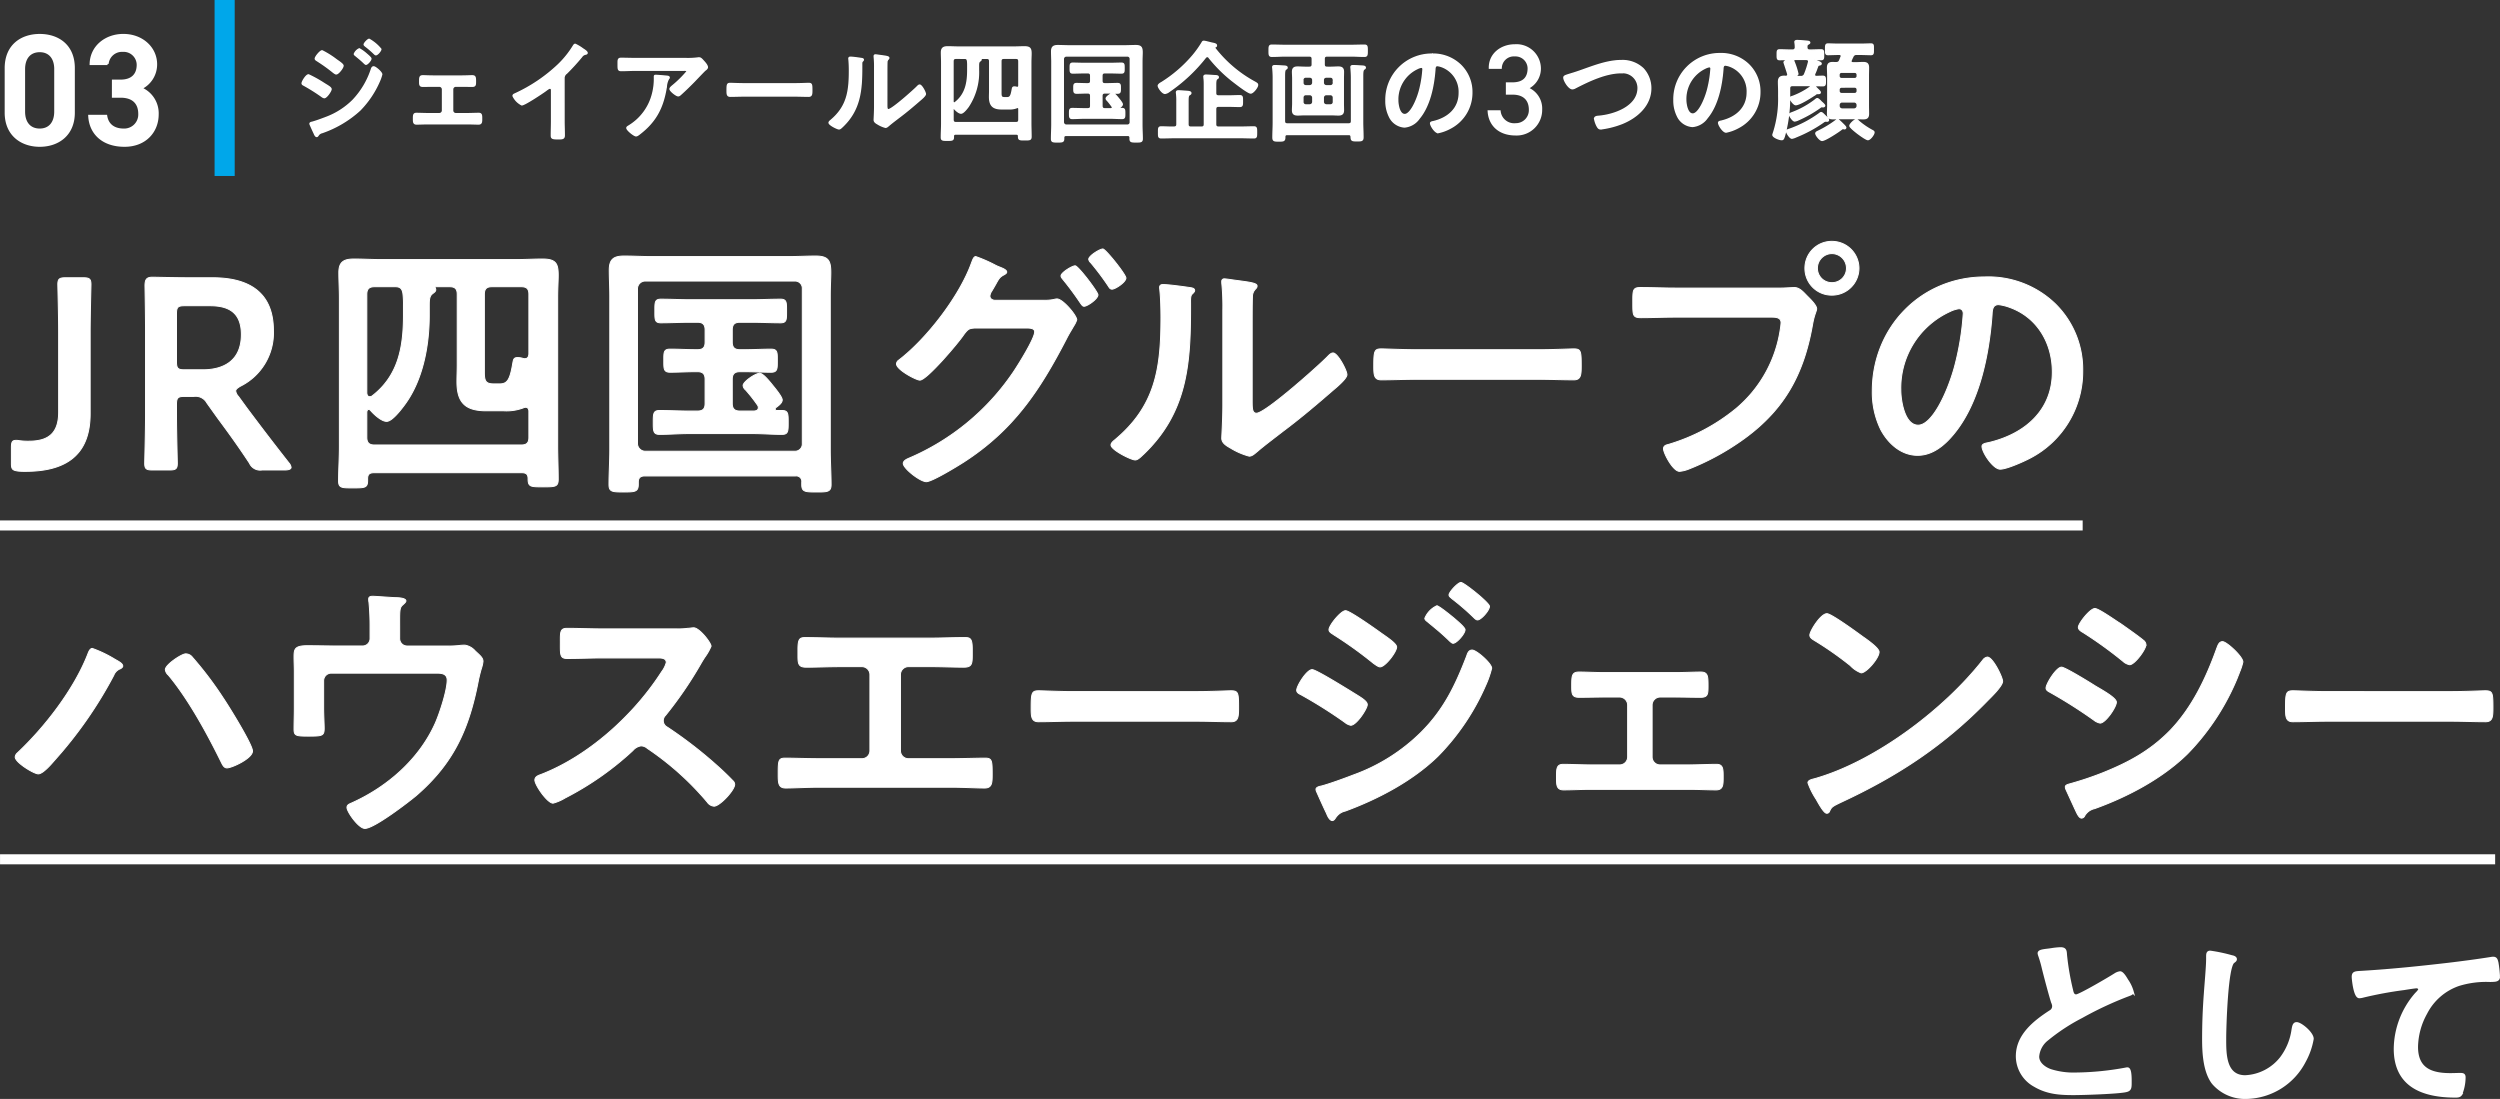 <svg xmlns="http://www.w3.org/2000/svg" width="497.23" height="218.57" viewBox="0 0 497.23 218.57">
  <rect x="0" y="0" width="497.23" height="218.57" fill="#333333" stroke="none"/>
  <g id="グループ_2302" data-name="グループ 2302" transform="translate(-3923.32 -6864.5)">
    <path id="パス_5678" data-name="パス 5678" d="M9243.395,509H9657.62" transform="translate(-5320.074 6460.01)" fill="none" stroke="#fff" stroke-width="2"/>
    <path id="パス_5694" data-name="パス 5694" d="M9243.4,509h496.258" transform="translate(-5320.074 6526.408)" fill="none" stroke="#fff" stroke-width="2"/>
    <path id="パス_5732" data-name="パス 5732" d="M17.928-27.864c0-3.132.162-9.072.162-9.45,0-1.134-.324-1.35-1.566-1.35H13.068c-1.242,0-1.566.216-1.566,1.35,0,.378.162,6.318.162,9.45v15.93c0,4.158-2,5.778-5.886,5.778a12.4,12.4,0,0,1-1.944-.108,3.1,3.1,0,0,0-.648-.054c-.756,0-.918.324-.918,1.458v3.132c0,1.134.216,1.35,1.35,1.512a13.159,13.159,0,0,0,1.458.054c8.964,0,12.852-4.05,12.852-11.448ZM35.1-13.446c0-1.35.27-1.62,1.62-1.62h1.836a2.545,2.545,0,0,1,2.592,1.3l2.16,3.024c2,2.7,4.05,5.508,6.318,8.964A2.321,2.321,0,0,0,52.11-.432h4.482c.81,0,1.3-.162,1.3-.54a1.8,1.8,0,0,0-.432-.864c-3.564-4.536-5.724-7.4-8.316-10.854l-1.728-2.376a1.961,1.961,0,0,1-.54-1.08c0-.324.324-.594.972-.972a11.834,11.834,0,0,0,6.534-11.016c0-7.83-5.13-10.53-12.1-10.53H37.53c-2.538,0-6.8-.108-7.182-.108-1.188,0-1.512.432-1.512,1.728.054,3.024.108,6.426.108,9.072v16.74c0,3.132-.162,9.072-.162,9.45,0,1.134.324,1.35,1.566,1.35H33.7c1.242,0,1.566-.216,1.566-1.35,0-.378-.162-6.318-.162-9.45Zm0-18.036c0-1.35.27-1.62,1.62-1.62h5.022c3.348,0,6.264,1.026,6.264,5.724,0,5.292-3.618,7.02-7.668,7.02H36.72c-1.35,0-1.62-.27-1.62-1.62Zm43.524-5.4c.972,0,1.35.378,1.512,1.35a16.715,16.715,0,0,1,.108,2.322v2c0,6.264-.972,11.988-6.21,16.038a.754.754,0,0,1-.486.162c-.432,0-.54-.324-.594-.7V-35.37c0-1.08.486-1.512,1.512-1.512Zm10.8,0c1.08,0,1.512.432,1.512,1.512v14.148c0,1.08-.054,2.16-.054,3.24,0,4.212,1.728,5.778,5.832,5.778h3.51a9.476,9.476,0,0,0,3.888-.594,1.017,1.017,0,0,1,.432-.108c.432,0,.594.324.648.7v5.292c0,1.08-.432,1.512-1.512,1.512H74.466c-1.026,0-1.512-.432-1.512-1.512v-5.076c.054-.216.108-.486.378-.486a.547.547,0,0,1,.378.216c.648.756,2.16,2.16,3.186,2.16,1.08,0,2.808-2.268,3.456-3.132,3.726-4.914,5.022-11.826,5.022-17.928v-2c0-1.134.054-1.89.648-2.322.324-.27.648-.432.648-.81a1,1,0,0,0-.108-.378c-.054-.108-.054-.162.108-.216ZM104-22.626a3.482,3.482,0,0,0-1.08-.162c-.81,0-.81.486-.972,1.35-.54,3.132-1.08,3.888-2.592,3.888H98.28c-1.62,0-1.944-.486-1.944-2.268V-35.37c0-1.08.432-1.512,1.512-1.512h5.832c1.08,0,1.512.432,1.512,1.512v11.88c-.054.54-.216.918-.81.918A.8.8,0,0,1,104-22.626ZM105.03,1.3c0,1.62.486,1.62,2.97,1.62,2.43,0,3.024,0,3.024-1.512,0-2.214-.108-4.482-.108-6.7V-34.668c0-1.89.108-3.348.108-4.482,0-2.322-.432-3.24-3.132-3.24-1.728,0-3.4.108-5.13.108H75.6c-1.728,0-3.456-.108-5.184-.108-2,0-3.024.54-3.024,2.7,0,1.674.108,3.348.108,5.022V-5.022c0,2.268-.162,4.536-.162,6.8,0,1.4.756,1.35,2.916,1.35,2.268,0,2.862,0,2.862-1.458V1.3c0-.864.378-1.188,1.242-1.188h29.43C104.652.108,105.03.432,105.03,1.3ZM159.57-5.67a1.431,1.431,0,0,1-1.458,1.512H128.3a1.545,1.545,0,0,1-1.512-1.512V-36.5a1.545,1.545,0,0,1,1.512-1.512h29.808A1.431,1.431,0,0,1,159.57-36.5ZM158.22.756A1.091,1.091,0,0,1,159.462,2v.486c0,1.4.648,1.458,2.862,1.458s2.97,0,2.97-1.458c0-2.322-.162-4.59-.162-6.912V-35.046c0-1.944.108-3.456.108-4.644,0-2.322-.432-3.294-3.024-3.294-1.728,0-3.51.108-5.292.108H129.438c-1.728,0-3.51-.108-5.292-.108-2.106,0-2.97.648-2.97,2.808,0,1.728.108,3.4.108,5.13V-4.428c0,2.268-.162,4.59-.162,6.858,0,1.458.594,1.512,2.916,1.512s2.916-.054,2.916-1.566V1.944c0-.81.432-1.188,1.242-1.188ZM145.638-18.468c0-1.08.486-1.512,1.512-1.512h1.08c1.728,0,3.4.108,5.13.108,1.3,0,1.242-.756,1.242-2.322s.054-2.268-1.242-2.268c-1.728,0-3.4.108-5.13.108h-1.08c-1.026,0-1.512-.432-1.512-1.512V-28.3c0-1.08.486-1.512,1.512-1.512h2.322c1.944,0,3.888.108,5.778.108,1.242,0,1.188-.7,1.188-2.322,0-1.674.054-2.376-1.188-2.376-1.944,0-3.834.108-5.778.108H137.214c-1.89,0-3.834-.108-5.778-.108-1.242,0-1.188.7-1.188,2.376,0,1.62-.054,2.322,1.188,2.322,1.944,0,3.834-.108,5.778-.108h1.512c1.026,0,1.512.432,1.512,1.512v2.43c0,1.08-.432,1.512-1.512,1.512H138.4c-1.728,0-3.4-.108-5.13-.108-1.3,0-1.242.7-1.242,2.268s-.054,2.322,1.242,2.322c1.728,0,3.4-.108,5.13-.108h.324c1.026,0,1.512.432,1.512,1.512v4.806c0,1.08-.432,1.512-1.512,1.512H137c-1.944,0-3.888-.108-5.832-.108-1.242,0-1.242.7-1.242,2.376,0,1.62,0,2.376,1.242,2.376,1.944,0,3.888-.162,5.832-.162h12.69c1.944,0,3.888.162,5.832.162,1.242,0,1.242-.648,1.242-2.376s0-2.376-1.242-2.376h-1.026a.3.3,0,0,1-.324-.27.385.385,0,0,1,.162-.324c.432-.324,1.242-.864,1.242-1.512s-1.512-2.43-1.944-2.97c-.486-.594-1.836-2.322-2.538-2.322-.864,0-3.294,1.674-3.294,2.43a1.273,1.273,0,0,0,.486.864,30.693,30.693,0,0,1,2.376,3.024.871.871,0,0,1,.162.486c0,.54-.378.648-.81.7H147.15c-1.026,0-1.512-.432-1.512-1.512Zm68.2-22.572c-.594,0-2.808,1.35-2.808,2,0,.27.216.486.378.7,1.242,1.512,2.43,3.132,3.51,4.752.216.27.378.594.7.594.648,0,2.754-1.458,2.754-2.268C218.376-35.856,214.434-41.04,213.84-41.04Zm5.508-3.348c-.594,0-2.808,1.35-2.808,2.052a1.152,1.152,0,0,0,.378.648,51.9,51.9,0,0,1,3.564,4.752c.162.27.324.54.7.54.648,0,2.754-1.4,2.754-2.214C223.938-39.312,219.888-44.388,219.348-44.388ZM197.8-34.182c-.486-.054-.918-.324-.918-.864a2.158,2.158,0,0,1,.378-.972c.324-.54.54-.918.756-1.3.54-.972.756-1.4,1.4-1.782.27-.162.81-.378.81-.7,0-.486-.972-.81-1.62-1.08a6.38,6.38,0,0,1-.7-.324,28.407,28.407,0,0,0-3.834-1.674c-.432,0-.648.756-.864,1.3-2.376,6.588-8.856,15.012-14.418,19.278a1,1,0,0,0-.486.756c0,1.188,3.942,3.24,4.644,3.24,1.4,0,7.668-7.452,8.64-8.91.972-1.35,1.188-1.35,2.268-1.458h10.26c.756,0,1.674.054,1.674.756,0,1.35-3.294,6.588-4.158,7.884a47.631,47.631,0,0,1-20.9,17.28c-.378.162-1.08.486-1.08,1.026,0,.972,3.348,3.618,4.59,3.618,1.134,0,6.156-3.078,7.344-3.834,9.99-6.426,15.174-14.256,20.52-24.57.54-1.08,1.08-1.89,1.4-2.484a5.257,5.257,0,0,0,.648-1.3c0-.864-2.754-4.158-3.942-4.158a2.3,2.3,0,0,0-.594.108,9.474,9.474,0,0,1-2.16.162Zm51.246,4.59c0-1.35,0-4.05.054-5.292a2.115,2.115,0,0,1,.486-1.4c.216-.27.432-.378.432-.756,0-.594-1.566-.756-4.374-1.134-.432-.054-1.782-.27-2.106-.27a.484.484,0,0,0-.54.54v.27a46.966,46.966,0,0,1,.216,5.508v18.9c0,2.592-.216,6.1-.216,6.48,0,.972.972,1.512,1.728,1.944a13.949,13.949,0,0,0,3.726,1.62c.648,0,1.188-.594,1.674-.972,1.3-1.134,3.618-2.862,5.076-4,3.4-2.538,6.642-5.292,9.882-8.1.7-.594,2.808-2.322,2.808-3.132,0-.864-1.836-4.32-2.754-4.32-.432,0-.81.432-1.08.7-1.728,1.782-12.366,11.286-14.148,11.286-.81,0-.864-.81-.864-2.484Zm-17.712-7.722c-.378,0-.7.108-.7.594,0,.162.054.432.054.594.162,1.566.216,3.726.216,5.346,0,10.044-1.026,17.6-9.234,24.408-.27.216-.7.594-.7.972,0,.972,4,2.97,4.806,2.97.594,0,1.242-.756,1.674-1.134,8.586-8.208,9.342-17.712,9.342-28.89v-1.188c0-.486-.054-1.4.27-1.728.216-.216.54-.486.54-.756,0-.54-.7-.54-1.35-.648C235.116-36.936,232.362-37.314,231.336-37.314Zm50.112,12.96c-2.268,0-5.994-.162-6.7-.162-1.4,0-1.512.432-1.512,3.456,0,1.674.054,2.7,1.458,2.7,2.268,0,4.536-.108,6.75-.108h24.84c2.214,0,4.482.108,6.75.108,1.4,0,1.458-1.026,1.458-2.754,0-2.97-.054-3.4-1.512-3.4-.7,0-4.212.162-6.7.162Zm51.786-12.258c-2.322,0-4.644-.108-6.966-.108-1.566,0-1.512.594-1.512,3.078,0,2.43,0,2.916,1.62,2.916,2.268,0,4.482-.108,6.75-.108H352.35c.972,0,1.89.108,1.89,1.134a13.051,13.051,0,0,1-.162,1.35,25.4,25.4,0,0,1-8.8,15.714A38.468,38.468,0,0,1,331.83-5.508c-.486.108-.972.27-.972.864,0,.864,1.89,4.482,3.186,4.482a6.618,6.618,0,0,0,1.782-.432,50.437,50.437,0,0,0,10.368-5.562c8.532-5.94,12.528-13.068,14.31-23.22.378-2.106.81-2.646.81-3.132,0-.7-1.35-2-1.836-2.484-.7-.7-1.512-1.728-2.592-1.728-.486,0-1.782.108-2.7.108Zm31.1-6.858a2.9,2.9,0,0,1,2.916,2.916,2.859,2.859,0,0,1-2.916,2.862,2.846,2.846,0,0,1-2.862-2.862A2.893,2.893,0,0,1,364.338-43.47Zm0-2.43a5.324,5.324,0,0,0-5.346,5.346,5.324,5.324,0,0,0,5.346,5.346,5.37,5.37,0,0,0,5.4-5.346A5.37,5.37,0,0,0,364.338-45.9ZM389.61-32.508c.594,0,.864.432.864.972a54.918,54.918,0,0,1-1.728,10.53C387.234-15.5,384.21-9.342,381.51-9.342c-2.754,0-3.456-5.022-3.456-7.02a16.708,16.708,0,0,1,9.72-15.552A6.075,6.075,0,0,1,389.61-32.508Zm5.184-6.318c-12.744,0-22.41,10.044-22.41,22.68a16.927,16.927,0,0,0,1.674,7.668c1.458,2.754,4.05,5.13,7.344,5.13,2.97,0,5.346-2,7.128-4.158,5.184-6.21,7.074-15.822,7.668-23.706.054-.918.054-2.106,1.3-2.106a9.431,9.431,0,0,1,2.052.486c5.616,1.944,8.64,7.128,8.64,12.906,0,7.722-5.562,12.366-12.636,14.04-.54.108-1.35.216-1.35.756,0,1.188,2.214,4.536,3.618,4.536,1.3,0,4.644-1.512,5.886-2.16A19.4,19.4,0,0,0,414.234-20.2,18.265,18.265,0,0,0,408.78-33.48,19.2,19.2,0,0,0,394.794-38.826ZM36.936,36.14c-.81,0-4.05,2.16-4.05,3.132a1.668,1.668,0,0,0,.594,1.08C37.368,45,41.04,51.692,43.74,57.146l.162.324c.324.648.594,1.35,1.242,1.35.972,0,5.076-1.89,5.076-3.348,0-1.3-4.752-8.964-5.778-10.476a71.63,71.63,0,0,0-6.156-8.154A1.689,1.689,0,0,0,36.936,36.14ZM18.36,35.06c-.486,0-.756.756-.918,1.188C14.688,43.268,8.91,50.72,3.456,55.85a1.209,1.209,0,0,0-.432.81c0,1.08,3.726,3.348,4.59,3.348.918,0,2.592-1.944,3.186-2.646A83.742,83.742,0,0,0,22.626,40.406a2.195,2.195,0,0,1,1.3-1.3c.216-.108.486-.324.486-.54,0-.54-.918-.972-1.566-1.35A24.127,24.127,0,0,0,18.36,35.06Zm48.708-.486c-2,0-4-.054-5.94-.054-2.538,0-2.646.7-2.646,2.268,0,.918.054,1.836.054,2.808v7.452c0,1.35-.054,2.7-.054,4.05,0,1.3.378,1.4,2.7,1.4,2.808,0,3.294,0,3.294-1.512,0-.918-.108-2.7-.108-4.1v-5.4a1.509,1.509,0,0,1,1.512-1.512H86.832c1.026,0,2.106.108,2.106,1.4,0,2.052-1.512,6.642-2.376,8.586-3.186,7.128-9.5,12.636-16.578,15.822-.486.216-.972.378-.972.918,0,.864,2.322,4.158,3.564,4.158,1.836,0,8.586-5.184,10.206-6.534C90.4,57.74,93.366,50.828,95.2,41.162c.162-.7.324-1.4.54-2.106a6.6,6.6,0,0,0,.324-1.4c0-.756-.594-1.188-1.566-2.106a3.422,3.422,0,0,0-2-1.134,7.238,7.238,0,0,0-1.08.054,19.142,19.142,0,0,1-2.592.108H81a1.476,1.476,0,0,1-1.512-1.512V30.74c0-3.132-.054-3.78.594-4.32.216-.216.648-.54.648-.81,0-.594-1.62-.648-2-.648-.54,0-4.05-.27-4.59-.27-.378,0-.81.054-.81.54a2.854,2.854,0,0,0,.054.648,49.512,49.512,0,0,1,.216,4.968v2.214a1.476,1.476,0,0,1-1.512,1.512Zm52.7-3.4c-2.376,0-4.7-.108-7.02-.108-1.35,0-1.3.81-1.3,2.7,0,2.484-.108,3.294,1.35,3.294,2.322,0,4.644-.108,6.966-.108H130.95c.81,0,1.566.108,1.566.918A5.333,5.333,0,0,1,131.6,39.7c-5.454,8.532-14.526,16.794-24.084,20.466-.486.162-1.134.432-1.134,1.08,0,.972,2.484,4.59,3.618,4.59a9.045,9.045,0,0,0,2.376-1.026,60.112,60.112,0,0,0,13.5-9.45,2.587,2.587,0,0,1,1.62-.918,1.9,1.9,0,0,1,1.242.486A57.432,57.432,0,0,1,140.67,65.624a1.805,1.805,0,0,0,1.35.81c1.134,0,4.1-3.186,4.1-4.32a1.031,1.031,0,0,0-.378-.756c-1.242-1.3-2.592-2.538-3.888-3.672a86.717,86.717,0,0,0-9.126-6.966,1.443,1.443,0,0,1-.81-1.3,1.475,1.475,0,0,1,.432-1.026,78.282,78.282,0,0,0,7.02-10.26c.216-.378.54-.918.864-1.4a10.452,10.452,0,0,0,1.188-2.106c0-.7-2.322-3.672-3.456-3.672-.324,0-.864.108-1.188.108a14.519,14.519,0,0,1-2.322.108Zm47.358,1.836c-2.322,0-4.7-.108-7.02-.108-1.08,0-1.4.324-1.4,2.376v1.3c0,1.62.162,2.214,1.674,2.214,2.214,0,4.428-.108,6.7-.108h4.32a1.591,1.591,0,0,1,1.62,1.62v15.12a1.58,1.58,0,0,1-1.62,1.566h-8.424c-2.268,0-5.184-.108-6.8-.108-1.35,0-1.4.486-1.4,3.078,0,1.836,0,2.862,1.512,2.862,1.62,0,4.374-.162,6.7-.162h26.136c2.322,0,5.076.162,6.7.162,1.512,0,1.512-1.08,1.512-2.808,0-2.646-.054-3.132-1.4-3.132-1.62,0-4.59.108-6.8.108h-8.424a1.58,1.58,0,0,1-1.62-1.566V40.3a1.591,1.591,0,0,1,1.62-1.62H185c2.268,0,4.482.108,6.7.108,1.512,0,1.674-.594,1.674-2.268v-1.3c0-2-.324-2.322-1.4-2.322-2.376,0-4.7.108-7.074.108ZM213.3,43.646c-2.268,0-5.994-.162-6.7-.162-1.4,0-1.512.432-1.512,3.456,0,1.674.054,2.7,1.458,2.7,2.268,0,4.536-.108,6.75-.108h24.84c2.214,0,4.482.108,6.75.108,1.4,0,1.458-1.026,1.458-2.754,0-2.97-.054-3.4-1.512-3.4-.7,0-4.212.162-6.7.162Zm74.9-19.224c0,.324.378.54.594.756a48.8,48.8,0,0,1,4.374,3.78c.162.162.432.432.7.432.7,0,2.376-1.89,2.376-2.7,0-.7-5.076-4.752-5.67-4.752S288.2,23.828,288.2,24.422Zm4.59,10.962c-.7,0-.918.7-1.08,1.188-2.268,5.886-4.536,10.638-9.072,15.174a36.943,36.943,0,0,1-13.446,8.478c-1.674.648-4.752,1.782-6.426,2.214-.324.054-1.026.216-1.026.648a1.271,1.271,0,0,0,.108.432c.648,1.458,1.3,2.916,2,4.374.162.432.594,1.4,1.134,1.4.378,0,.594-.486.81-.756a3.015,3.015,0,0,1,1.782-1.134c6.588-2.43,13.446-6.048,18.468-10.962a46.584,46.584,0,0,0,9.45-14.04,19.748,19.748,0,0,0,1.188-3.4C296.676,38.03,293.652,35.384,292.788,35.384Zm-9.4-6.318c0,.27.27.486.486.648,1.3,1.08,2.592,2.106,3.834,3.294.432.378.972,1.026,1.3,1.026.7,0,2.376-1.89,2.376-2.7,0-.432-1.4-1.62-2.16-2.268-.648-.54-3.024-2.484-3.456-2.484A4.654,4.654,0,0,0,283.392,29.066ZM257.9,43.376c0,.432.432.7.81.864a91.583,91.583,0,0,1,8.748,5.508,2.744,2.744,0,0,0,1.188.594c1.134,0,3.294-3.294,3.294-4.1s-1.62-1.62-3.4-2.754c-1.08-.648-6.8-4.212-7.56-4.212C259.9,39.272,257.9,42.512,257.9,43.376Zm9.72-15.822c-.918,0-3.294,2.916-3.294,3.78,0,.486.594.756.972,1.026a80.852,80.852,0,0,1,7.884,5.67c.324.216.918.7,1.3.7,1.026,0,3.294-2.97,3.294-3.942,0-.756-2.16-2.106-3.348-2.97C273.456,31.118,268.434,27.554,267.624,27.554Zm51.57,12.312c-2,0-3.672-.108-5.13-.108s-1.458.81-1.458,2.862c0,1.458.054,2.16,1.458,2.16,1.728,0,3.456-.054,5.13-.054h2.916a1.614,1.614,0,0,1,1.62,1.566V56.66a1.58,1.58,0,0,1-1.62,1.566h-5.778c-1.782,0-3.672-.108-5.454-.108-1.35,0-1.3,1.026-1.3,2.7,0,1.35,0,2.376,1.4,2.376,1.782,0,3.564-.108,5.346-.108h19.656c1.782,0,3.564.108,5.346.108,1.35,0,1.4-.972,1.4-2.376,0-1.674.054-2.7-1.3-2.7-1.836,0-3.672.108-5.454.108H330.21a1.58,1.58,0,0,1-1.62-1.566V46.292a1.614,1.614,0,0,1,1.62-1.566h2.916c1.674,0,3.4.054,5.13.054,1.4,0,1.458-.648,1.458-2.16,0-2,0-2.862-1.458-2.862-1.35,0-3.294.108-5.13.108Zm76.086-3.078a1.325,1.325,0,0,0-.918.594c-7.668,9.774-21.168,19.98-33.1,23.49-.7.216-1.674.324-1.674.918a15.134,15.134,0,0,0,1.62,3.24c.378.648,1.512,2.808,2.106,2.808a.542.542,0,0,0,.54-.324c.432-.918.486-.972,2.268-1.836,11.394-5.292,20.574-11.34,29.322-20.358.7-.7,2.862-2.808,2.862-3.726C398.3,40.784,396.36,36.788,395.28,36.788Zm-31.914-8.64c-1.242,0-3.4,3.456-3.4,4.266,0,.486.432.756.864,1.026a67.354,67.354,0,0,1,7.182,5.022,5.774,5.774,0,0,0,2.16,1.458c1.026,0,3.564-2.916,3.564-4.158,0-.81-2.592-2.592-3.294-3.078C369.414,31.928,364.23,28.148,363.366,28.148ZM410.778,62.6a1.29,1.29,0,0,0,.108.486l1.782,3.888c.324.648.756,1.836,1.35,1.836a.716.716,0,0,0,.54-.324,2.985,2.985,0,0,1,2.052-1.566c6.588-2.376,13.446-5.994,18.468-10.908a47.684,47.684,0,0,0,9.99-15.282c.054-.216.216-.486.324-.864a11.782,11.782,0,0,0,.7-2.106c0-1.08-3.24-4.05-4.05-4.05-.7,0-.918.756-1.134,1.3-2.106,5.886-4.86,11.718-9.234,16.308-3.942,4.05-8.208,6.372-13.446,8.478a64.2,64.2,0,0,1-6.426,2.16C411.48,62.06,410.778,62.168,410.778,62.6Zm-3.834-19.656c0,.486.54.7.918.918a95.78,95.78,0,0,1,8.586,5.454,2.935,2.935,0,0,0,1.242.594c1.08,0,3.24-3.186,3.24-4.158,0-.864-2.754-2.376-4.212-3.24-.918-.594-5.994-3.726-6.7-3.726C409,38.786,406.944,42.08,406.944,42.944Zm14.418-13.068c-1.458-.972-4.05-2.754-4.7-2.754-.972,0-3.294,2.97-3.294,3.726,0,.486.54.81.918,1.026a82.114,82.114,0,0,1,7.938,5.724,2.721,2.721,0,0,0,1.35.7c.972,0,3.24-3.024,3.24-4a1.263,1.263,0,0,0-.594-.918c-.972-.81-2.916-2.16-4.05-2.97C422.01,30.308,421.74,30.092,421.362,29.876Zm41.418,13.77c-2.268,0-5.994-.162-6.7-.162-1.4,0-1.512.432-1.512,3.456,0,1.674.054,2.7,1.458,2.7,2.268,0,4.536-.108,6.75-.108h24.84c2.214,0,4.482.108,6.75.108,1.4,0,1.458-1.026,1.458-2.754,0-2.97-.054-3.4-1.512-3.4-.7,0-4.212.162-6.7.162Z" transform="translate(3923.321 6958.408)" fill="#fff" stroke="#fff" stroke-width="0.2"/>
    <path id="パス_5733" data-name="パス 5733" d="M11.514-28.5a2,2,0,0,0,.114.456,24.151,24.151,0,0,1,.722,2.508c.38,1.558,1.444,5.586,1.9,6.954a1.3,1.3,0,0,1,.152.684,1.179,1.179,0,0,1-.646.988C10.6-14.858,7.182-12.16,7.182-8.018a6.689,6.689,0,0,0,3.5,5.852c2.508,1.482,4.978,1.634,7.79,1.634,1.824,0,9.006-.228,10.45-.608.76-.19.8-.608.8-1.6v-.456c0-.8-.038-2.356-.57-2.356a1.052,1.052,0,0,0-.342.038,57.35,57.35,0,0,1-9.918.988,15.185,15.185,0,0,1-5.054-.684c-1.178-.418-2.508-1.368-2.508-2.736a4.785,4.785,0,0,1,1.862-3.42,38.631,38.631,0,0,1,6.84-4.484,69.882,69.882,0,0,1,9.386-4.37c.3-.114.722-.228.722-.608a7.6,7.6,0,0,0-1.1-2.318c-.228-.38-.874-1.52-1.368-1.52a2.431,2.431,0,0,0-.988.38c-.988.646-7.068,4.218-7.752,4.218-.646,0-.76-.646-.874-1.14a51.965,51.965,0,0,1-1.178-6.8c-.076-.874,0-1.444-1.064-1.444a14.108,14.108,0,0,0-1.824.19C12.768-29.07,11.514-29.07,11.514-28.5ZM45.6-28.766c-.532,0-.57.38-.57.95v.418c0,1.558-.342,5.206-.456,6.954q-.342,4.5-.342,9.006c0,2.774.19,6.46,1.9,8.74A8.4,8.4,0,0,0,52.82.228,13.3,13.3,0,0,0,64.372-7.03a14.128,14.128,0,0,0,1.558-4.446c0-1.14-2.318-3.078-3.154-3.078-.57,0-.646.646-.76,1.254A12.082,12.082,0,0,1,59.7-7.676,9.625,9.625,0,0,1,52.554-3.99c-4.1,0-4.028-4.6-4.028-7.562,0-2.166.342-14.212,1.672-15.2.228-.19.456-.3.456-.57,0-.342-.494-.494-.76-.532A32.237,32.237,0,0,0,45.6-28.766Zm28.386,4.978c0,.38.342,3.99,1.254,3.99a2.933,2.933,0,0,0,.57-.076,76.124,76.124,0,0,1,8.4-1.558c.418-.076,2.128-.342,2.432-.342.228,0,.57.152.57.456,0,.228-.494.722-.684.912A16.877,16.877,0,0,0,82.346-9.5c0,7.41,5.548,9.462,12.008,9.462.418,0,.836,0,1.1-.38A9.1,9.1,0,0,0,96.14-3.8c0-.608-.3-.646-.874-.646-.38,0-1.216.038-1.9.038-3.838,0-6.688-1.064-6.688-5.472A14.227,14.227,0,0,1,88.5-16.568,11.5,11.5,0,0,1,95-22.23a18.582,18.582,0,0,1,6.308-.8c.874-.038,1.672.038,1.672-.8a22.928,22.928,0,0,0-.3-2.774c-.114-.456-.19-.95-.76-.95a1.85,1.85,0,0,0-.456.038c-2.85.456-5.776.836-8.626,1.178-5.548.646-11.1,1.216-16.644,1.558C74.518-24.662,73.986-24.776,73.986-23.788Z" transform="translate(4317.32 7082.592)" fill="#fff" stroke="#fff" stroke-width="0.5"/>
    <path id="パス_5735" data-name="パス 5735" d="M0,0H4V35H0Z" transform="translate(3965.998 6864.5)" fill="#00a7ea"/>
    <g id="グループ_2295" data-name="グループ 2295" transform="translate(3806.998 6566.103)">
      <path id="パス_5736" data-name="パス 5736" d="M3.146-11.726c-.924.286-1.188.374-1.188.66,0,.616.99,2.2,1.672,2.2A1.248,1.248,0,0,0,4.2-9.042c2.684-1.386,6.094-3.014,9.152-3.014A3.066,3.066,0,0,1,16.72-9c0,3.762-4.818,5.412-7.9,5.654-.286.022-.748.066-.748.462A4.694,4.694,0,0,0,8.58-1.408c.176.308.33.528.7.528a17.587,17.587,0,0,0,4.29-1.1c2.948-1.21,5.632-3.586,5.632-6.974a5.689,5.689,0,0,0-1.5-3.872,5.914,5.914,0,0,0-4.334-1.606c-2.772,0-5.544,1.122-8.118,2.024C4.334-12.078,3.652-11.88,3.146-11.726Zm27.72-1.518c.242,0,.352.176.352.4a22.374,22.374,0,0,1-.7,4.29c-.616,2.244-1.848,4.752-2.948,4.752-1.122,0-1.408-2.046-1.408-2.86A6.807,6.807,0,0,1,30.118-13,2.475,2.475,0,0,1,30.866-13.244Zm2.112-2.574a9.064,9.064,0,0,0-9.13,9.24,6.9,6.9,0,0,0,.682,3.124,3.546,3.546,0,0,0,2.992,2.09,3.941,3.941,0,0,0,2.9-1.694c2.112-2.53,2.882-6.446,3.124-9.658.022-.374.022-.858.528-.858a3.842,3.842,0,0,1,.836.2,5.337,5.337,0,0,1,3.52,5.258c0,3.146-2.266,5.038-5.148,5.72-.22.044-.55.088-.55.308,0,.484.9,1.848,1.474,1.848a8.56,8.56,0,0,0,2.4-.88A7.9,7.9,0,0,0,40.9-8.228a7.441,7.441,0,0,0-2.222-5.412A7.824,7.824,0,0,0,32.978-15.818Zm25.014,14.7c0-.176-.506-.638-.638-.77-.308-.308-.792-.792-.99-.792a.692.692,0,0,0-.33.176A20.7,20.7,0,0,1,52.6-.418c-.308.154-.528.242-.528.462,0,.33.792,1.364,1.232,1.364.594,0,3.3-1.76,3.85-2.222a.491.491,0,0,1,.286-.132.484.484,0,0,1,.176.022c.044,0,.088.022.132.022A.241.241,0,0,0,57.992-1.122Zm-4.2-4.356c0-.2-.506-.616-.66-.748-.22-.242-.594-.638-.792-.638-.154,0-.286.154-.4.242a17.706,17.706,0,0,1-4.6,2.552c-.176.066-.484.154-.484.4s.638,1.21.99,1.21a2.289,2.289,0,0,0,.66-.2,24.164,24.164,0,0,0,4.356-2.464A.605.605,0,0,1,53.2-5.3h.088c.044,0,.154.022.2.022C53.68-5.28,53.79-5.39,53.79-5.478Zm.77,2.816c0-.2-.484-.638-.748-.88-.132-.132-.506-.55-.7-.55a.526.526,0,0,0-.286.154,23.29,23.29,0,0,1-5.9,3.124c-.4.132-.682.2-.682.418,0,.286.66,1.364,1.056,1.364A2.93,2.93,0,0,0,48.114.7,27.05,27.05,0,0,0,53.5-2.2a.85.85,0,0,1,.594-.242.132.132,0,0,1,.088.022h.132A.231.231,0,0,0,54.56-2.662ZM63.6-.176c0-.2-.22-.286-.374-.374a14.447,14.447,0,0,1-2.706-1.87c-.11-.11-.242-.264-.4-.264-.352,0-1.276.858-1.276,1.21,0,.44,3.08,2.728,3.564,2.728C62.832,1.254,63.6.242,63.6-.176Zm-15.818-11.2c.22-.044.682-.176.682-.44a14.508,14.508,0,0,0-.792-2.464.518.518,0,0,1-.044-.176c0-.176.132-.242.286-.242h2.266c.132.022.462.044.462.4a.484.484,0,0,1-.022.176,17.317,17.317,0,0,1-.77,2.354.762.762,0,0,1-.858.506H47.828c-.044,0-.066,0-.066-.044A.081.081,0,0,1,47.784-11.374Zm2.464-5.742c0-.264,0-.462.264-.616.154-.088.308-.154.308-.286,0-.242-.4-.242-.572-.264-.4-.044-1.518-.132-1.892-.132-.176,0-.44.022-.44.264,0,.044.022.11.022.176a5.634,5.634,0,0,1,.066.858.541.541,0,0,1-.616.594h-.4c-.7,0-1.43-.044-2.134-.044-.462,0-.462.22-.462.968,0,.7,0,.946.462.946.528,0,1.122-.022,1.672-.044a.07.07,0,0,1,.066.066q0,.033-.066.066c-.2.044-.77.22-.77.484,0,.022.66,2,.726,2.266a.374.374,0,0,1,.022.154c0,.242-.176.352-.4.374-.11,0-.2-.022-.308-.022-.792,0-1.144.264-1.144,1.1,0,.616.044,1.232.044,1.848v.99A21.906,21.906,0,0,1,43.6.088a.992.992,0,0,0-.066.242c0,.418,1.232.924,1.738.924.286,0,.374-.176.638-1.144a28.917,28.917,0,0,0,.9-7.26V-8.888c0-.44.176-.616.616-.616H50.8c.11.022.22.044.22.176a.2.2,0,0,1-.066.154A14.924,14.924,0,0,1,47.5-7.326c-.286.088-.528.154-.528.374,0,.264.7,1.254,1.078,1.254.77,0,3.234-1.562,3.938-2.068a.632.632,0,0,1,.4-.154h.22c.132,0,.308-.022.308-.2s-.22-.352-.55-.682l-.33-.33a.293.293,0,0,1-.066-.176c0-.132.11-.176.22-.176.418,0,.836.022,1.232.022.484,0,.506-.2.506-.924s-.022-.924-.506-.924c-.33,0-.9.022-1.276.044-.22-.022-.374-.11-.374-.33a.546.546,0,0,1,.022-.2c.33-.7.352-.88.616-1.54a.347.347,0,0,1,.264-.242c.176-.044.418-.066.418-.264s-.286-.308-.814-.506c-.11-.044-.242-.11-.374-.154-.044-.022-.066-.044-.066-.088,0-.066.066-.088.132-.11.374.022.748.044,1.144.044.462,0,.462-.242.462-.946,0-.726,0-.968-.462-.968-.726,0-1.43.044-2.134.044h-.132C50.424-16.522,50.248-16.7,50.248-17.116ZM59.686-6.248a.615.615,0,0,1,.616.616v.22a.63.63,0,0,1-.616.616h-2.42a.63.63,0,0,1-.616-.616v-.22a.615.615,0,0,1,.616-.616ZM59.774-9.2a.508.508,0,0,1,.528.528V-8.4a.508.508,0,0,1-.528.528h-2.6A.508.508,0,0,1,56.65-8.4v-.264a.508.508,0,0,1,.528-.528Zm-2.6-1.65a.508.508,0,0,1-.528-.528v-.242a.508.508,0,0,1,.528-.528h2.6a.508.508,0,0,1,.528.528v.242a.508.508,0,0,1-.528.528ZM55.99-14.014c-.2,0-.4-.022-.572-.022-.726,0-1.012.264-1.012.99,0,.572.044,1.122.044,1.672v5.83c0,.55-.044,1.1-.044,1.65,0,.748.286.99,1.012.99.484,0,.99-.022,1.474-.022h3.124c.506,0,1.012.022,1.518.022.7,0,.968-.264.968-.968,0-.55-.022-1.122-.022-1.672v-5.83c0-.572.022-1.122.022-1.672,0-.77-.308-.99-1.034-.99-.484,0-.968.044-1.452.044h-.594c-.22-.022-.4-.088-.4-.33a.525.525,0,0,1,.044-.2c.11-.242.2-.462.33-.7a.757.757,0,0,1,.836-.484h.77c.7,0,1.452.044,2.024.044.462,0,.44-.264.44-1.034s.044-1.034-.44-1.034c-.682,0-1.342.044-2.024.044H56.5c-.682,0-1.342-.044-2.024-.044-.462,0-.462.264-.462,1.034,0,.748-.022,1.034.44,1.034.594,0,1.32-.044,2.046-.044h.22c.22,0,.418.088.418.352a.518.518,0,0,1-.044.176l-.264.66C56.672-14.1,56.43-14.014,55.99-14.014Z" transform="translate(425.424 324.897)" fill="#fff" stroke="#fff" stroke-width="0.3"/>
      <path id="パス_5737" data-name="パス 5737" d="M15.774-17.754c0,.132.154.22.242.308a19.88,19.88,0,0,1,1.782,1.54c.066.066.176.176.286.176.286,0,.968-.77.968-1.1a8.153,8.153,0,0,0-2.31-1.936C16.5-18.766,15.774-18,15.774-17.754Zm1.87,4.466c-.286,0-.374.286-.44.484a16.283,16.283,0,0,1-3.7,6.182A15.051,15.051,0,0,1,8.03-3.168c-.682.264-1.936.726-2.618.9-.132.022-.418.088-.418.264a.518.518,0,0,0,.044.176c.264.594.528,1.188.814,1.782.066.176.242.572.462.572.154,0,.242-.2.33-.308A1.228,1.228,0,0,1,7.37-.242a21.563,21.563,0,0,0,7.524-4.466,18.978,18.978,0,0,0,3.85-5.72,8.045,8.045,0,0,0,.484-1.386C19.228-12.21,18-13.288,17.644-13.288Zm-3.828-2.574c0,.11.11.2.2.264.528.44,1.056.858,1.562,1.342.176.154.4.418.528.418.286,0,.968-.77.968-1.1,0-.176-.572-.66-.88-.924a7.839,7.839,0,0,0-1.408-1.012A1.9,1.9,0,0,0,13.816-15.862ZM3.432-10.032c0,.176.176.286.33.352A37.312,37.312,0,0,1,7.326-7.436a1.118,1.118,0,0,0,.484.242c.462,0,1.342-1.342,1.342-1.672s-.66-.66-1.386-1.122A24.87,24.87,0,0,0,4.686-11.7C4.246-11.7,3.432-10.384,3.432-10.032Zm3.96-6.446c-.374,0-1.342,1.188-1.342,1.54,0,.2.242.308.4.418a32.94,32.94,0,0,1,3.212,2.31c.132.088.374.286.528.286.418,0,1.342-1.21,1.342-1.606,0-.308-.88-.858-1.364-1.21A17.217,17.217,0,0,0,7.392-16.478ZM29.5-11.462c-.814,0-1.5-.044-2.09-.044s-.594.33-.594,1.166c0,.594.022.88.594.88.7,0,1.408-.022,2.09-.022H30.69a.658.658,0,0,1,.66.638V-4.62a.644.644,0,0,1-.66.638H28.336c-.726,0-1.5-.044-2.222-.044-.55,0-.528.418-.528,1.1,0,.55,0,.968.572.968.726,0,1.452-.044,2.178-.044h8.008c.726,0,1.452.044,2.178.044.55,0,.572-.4.572-.968,0-.682.022-1.1-.528-1.1-.748,0-1.5.044-2.222.044H33.99a.644.644,0,0,1-.66-.638V-8.844a.658.658,0,0,1,.66-.638h1.188c.682,0,1.386.022,2.09.022.572,0,.594-.264.594-.88,0-.814,0-1.166-.594-1.166-.55,0-1.342.044-2.09.044Zm25.982.418a1.172,1.172,0,0,1,.506-.99A42.873,42.873,0,0,0,59-15.334a1.19,1.19,0,0,1,.858-.528c.11-.044.22-.088.22-.22,0-.264-.616-.638-.858-.792a8.122,8.122,0,0,0-1.5-.9c-.154,0-.286.22-.352.33a18.647,18.647,0,0,1-2.992,3.718A31.645,31.645,0,0,1,45.738-7.9c-.154.066-.352.154-.352.374A3.7,3.7,0,0,0,47.1-5.764c.572,0,4.07-2.332,4.73-2.816.176-.132.638-.506.858-.506.418,0,.352.484.352.616v5.984C53.042-1.54,53-.594,53,.352c0,.572.22.638,1.43.638.814,0,1.1-.066,1.1-.66,0-.946-.044-1.914-.044-2.882Zm18.238-.55c-.22,0-.22.11-.22.286A11.8,11.8,0,0,1,73.15-8.03a10.421,10.421,0,0,1-4.6,6.4c-.308.2-.528.286-.528.484,0,.4,1.43,1.54,1.8,1.54.242,0,.55-.264.726-.4,3.278-2.53,4.642-5.324,5.28-9.35a3.775,3.775,0,0,1,.44-1.584.335.335,0,0,0,.132-.22c0-.242-.308-.242-.462-.264C75.614-11.462,74.008-11.594,73.722-11.594Zm-3.85-3.344c-1.012,0-2.024-.044-3.036-.044-.506,0-.55.264-.55.836v.44c0,.88.022,1.122.594,1.122.99,0,1.98-.066,2.992-.066H79.31c.2,0,.682-.044.682.264A21.484,21.484,0,0,1,77.154-9.57c-.154.132-.55.44-.55.66,0,.374,1.232,1.342,1.606,1.342.22,0,.374-.176.528-.308.814-.726,1.958-1.848,2.728-2.64.264-.286,1.914-2,2.046-2.112.176-.132.484-.352.484-.594,0-.4-.55-.99-.814-1.276s-.484-.572-.814-.572a1.162,1.162,0,0,0-.286.022,15.787,15.787,0,0,1-2.288.11ZM91.3-9.922c-.924,0-2.442-.066-2.728-.066-.572,0-.616.176-.616,1.408,0,.682.022,1.1.594,1.1.924,0,1.848-.044,2.75-.044h10.12c.9,0,1.826.044,2.75.044.572,0,.594-.418.594-1.122,0-1.21-.022-1.386-.616-1.386-.286,0-1.716.066-2.728.066Zm28.38-2.134c0-.55,0-1.65.022-2.156a.862.862,0,0,1,.2-.572c.088-.11.176-.154.176-.308,0-.242-.638-.308-1.782-.462-.176-.022-.726-.11-.858-.11a.2.2,0,0,0-.22.22v.11a19.135,19.135,0,0,1,.088,2.244v7.7c0,1.056-.088,2.486-.088,2.64,0,.4.4.616.7.792a5.683,5.683,0,0,0,1.518.66c.264,0,.484-.242.682-.4.528-.462,1.474-1.166,2.068-1.628,1.386-1.034,2.706-2.156,4.026-3.3.286-.242,1.144-.946,1.144-1.276,0-.352-.748-1.76-1.122-1.76-.176,0-.33.176-.44.286-.7.726-5.038,4.6-5.764,4.6-.33,0-.352-.33-.352-1.012ZM112.464-15.2c-.154,0-.286.044-.286.242,0,.066.022.176.022.242.066.638.088,1.518.088,2.178,0,4.092-.418,7.172-3.762,9.944-.11.088-.286.242-.286.4,0,.4,1.628,1.21,1.958,1.21.242,0,.506-.308.682-.462,3.5-3.344,3.806-7.216,3.806-11.77v-.484c0-.2-.022-.572.11-.7.088-.088.22-.2.22-.308,0-.22-.286-.22-.55-.264C114-15.048,112.882-15.2,112.464-15.2Zm22.7.176c.4,0,.55.154.616.55a6.809,6.809,0,0,1,.044.946v.814c0,2.552-.4,4.884-2.53,6.534a.307.307,0,0,1-.2.066c-.176,0-.22-.132-.242-.286V-14.41c0-.44.2-.616.616-.616Zm4.4,0c.44,0,.616.176.616.616v5.764c0,.44-.022.88-.022,1.32,0,1.716.7,2.354,2.376,2.354h1.43a3.861,3.861,0,0,0,1.584-.242.414.414,0,0,1,.176-.044c.176,0,.242.132.264.286v2.156c0,.44-.176.616-.616.616h-11.9c-.418,0-.616-.176-.616-.616V-4.884c.022-.088.044-.2.154-.2a.223.223,0,0,1,.154.088c.264.308.88.88,1.3.88.44,0,1.144-.924,1.408-1.276a12.343,12.343,0,0,0,2.046-7.3v-.814c0-.462.022-.77.264-.946.132-.11.264-.176.264-.33a.408.408,0,0,0-.044-.154c-.022-.044-.022-.066.044-.088Zm5.94,5.808a1.419,1.419,0,0,0-.44-.066c-.33,0-.33.2-.4.55-.22,1.276-.44,1.584-1.056,1.584h-.44c-.66,0-.792-.2-.792-.924V-14.41c0-.44.176-.616.616-.616h2.376c.44,0,.616.176.616.616v4.84c-.022.22-.088.374-.33.374A.326.326,0,0,1,145.508-9.218Zm.418,9.746c0,.66.2.66,1.21.66.99,0,1.232,0,1.232-.616,0-.9-.044-1.826-.044-2.728V-14.124c0-.77.044-1.364.044-1.826,0-.946-.176-1.32-1.276-1.32-.7,0-1.386.044-2.09.044H133.936c-.7,0-1.408-.044-2.112-.044-.814,0-1.232.22-1.232,1.1,0,.682.044,1.364.044,2.046V-2.046c0,.924-.066,1.848-.066,2.772,0,.572.308.55,1.188.55.924,0,1.166,0,1.166-.594V.528c0-.352.154-.484.506-.484h11.99C145.772.044,145.926.176,145.926.528Zm22.22-2.838a.583.583,0,0,1-.594.616H155.408a.63.63,0,0,1-.616-.616V-14.872a.63.63,0,0,1,.616-.616h12.144a.583.583,0,0,1,.594.616ZM167.6.308a.444.444,0,0,1,.506.506v.2c0,.572.264.594,1.166.594s1.21,0,1.21-.594c0-.946-.066-1.87-.066-2.816V-14.278c0-.792.044-1.408.044-1.892,0-.946-.176-1.342-1.232-1.342-.7,0-1.43.044-2.156.044h-11.2c-.7,0-1.43-.044-2.156-.044-.858,0-1.21.264-1.21,1.144,0,.7.044,1.386.044,2.09V-1.8c0,.924-.066,1.87-.066,2.794,0,.594.242.616,1.188.616s1.188-.022,1.188-.638V.792c0-.33.176-.484.506-.484ZM162.47-7.524c0-.44.2-.616.616-.616h.44c.7,0,1.386.044,2.09.044.528,0,.506-.308.506-.946s.022-.924-.506-.924c-.7,0-1.386.044-2.09.044h-.44c-.418,0-.616-.176-.616-.616v-.99c0-.44.2-.616.616-.616h.946c.792,0,1.584.044,2.354.044.506,0,.484-.286.484-.946,0-.682.022-.968-.484-.968-.792,0-1.562.044-2.354.044h-4.994c-.77,0-1.562-.044-2.354-.044-.506,0-.484.286-.484.968,0,.66-.022.946.484.946.792,0,1.562-.044,2.354-.044h.616c.418,0,.616.176.616.616v.99c0,.44-.176.616-.616.616h-.132c-.7,0-1.386-.044-2.09-.044-.528,0-.506.286-.506.924s-.022.946.506.946c.7,0,1.386-.044,2.09-.044h.132c.418,0,.616.176.616.616v1.958c0,.44-.176.616-.616.616h-.7c-.792,0-1.584-.044-2.376-.044-.506,0-.506.286-.506.968,0,.66,0,.968.506.968.792,0,1.584-.066,2.376-.066h5.17c.792,0,1.584.066,2.376.066.506,0,.506-.264.506-.968s0-.968-.506-.968h-.418a.123.123,0,0,1-.132-.11.157.157,0,0,1,.066-.132c.176-.132.506-.352.506-.616s-.616-.99-.792-1.21c-.2-.242-.748-.946-1.034-.946-.352,0-1.342.682-1.342.99a.519.519,0,0,0,.2.352,12.5,12.5,0,0,1,.968,1.232.355.355,0,0,1,.066.2c0,.22-.154.264-.33.286h-1.166c-.418,0-.616-.176-.616-.616ZM183.084-15.2a.543.543,0,0,1,.352-.176.426.426,0,0,1,.374.22,28.419,28.419,0,0,0,5.214,5.06c.484.374,2.574,1.98,3.058,1.98.44,0,1.342-1.122,1.342-1.584,0-.22-.088-.308-.66-.616a25.361,25.361,0,0,1-7.854-6.71.114.114,0,0,1-.044-.088A.189.189,0,0,1,185-17.27c.132-.066.242-.11.242-.264,0-.242-.154-.33-.814-.462-.528-.11-1.408-.374-1.694-.374-.2,0-.264.176-.352.33a20.7,20.7,0,0,1-1.782,2.486,26.853,26.853,0,0,1-6.27,5.412c-.2.088-.616.374-.616.594,0,.352.792,1.5,1.32,1.5a1.719,1.719,0,0,0,.814-.374A32.564,32.564,0,0,0,183.084-15.2Zm4.51,9.7c.77,0,1.54.044,2.31.044.506,0,.506-.242.506-1.034,0-.836,0-1.056-.506-1.056-.77,0-1.54.044-2.31.044H185.7c-.418,0-.616-.176-.616-.594V-9.768c0-.484.022-1.012.264-1.166.176-.11.264-.154.264-.308,0-.242-.264-.264-.462-.286-.528-.022-1.54-.11-1.958-.11-.22,0-.4.044-.4.286,0,.066.022.154.022.22a10.748,10.748,0,0,1,.066,1.188v8.052c0,.418-.176.594-.594.594H180.2c-.44,0-.616-.176-.616-.594V-6.424c0-.836.022-1.166.286-1.342.132-.088.286-.132.286-.33,0-.264-.4-.286-.946-.33-.506-.022-.99-.088-1.5-.088-.22,0-.374.044-.374.286a.678.678,0,0,0,.022.22,12.031,12.031,0,0,1,.066,1.584v4.532c0,.418-.176.572-.616.594-.836.022-1.672-.044-2.53-.044-.528,0-.506.264-.506,1.078,0,.792-.022,1.056.506,1.056.9,0,1.826-.044,2.728-.044h12.98c.9,0,1.8.044,2.728.044.506,0,.506-.242.506-1.056,0-.858,0-1.078-.528-1.078-.9,0-1.8.044-2.706.044H185.7c-.418,0-.616-.176-.616-.594V-4.884c0-.44.2-.616.616-.616Zm24.552,2.948c0,.44-.176.616-.616.616H199.386c-.44,0-.616-.176-.616-.616v-8.932c0-.726.022-1.188.264-1.364.154-.088.264-.154.264-.308,0-.264-.374-.264-.572-.286-.418-.022-1.452-.088-1.848-.088-.2,0-.4.022-.4.286,0,.066.022.132.022.22.044.528.088,1.21.088,1.826v8.976c0,.99-.066,1.958-.066,2.948,0,.682.242.7,1.144.7.858,0,1.166,0,1.166-.66V.638c0-.352.154-.506.506-.506h12.232c.352,0,.484.154.506.506.022.7.154.748,1.166.748.9,0,1.144-.022,1.144-.7,0-1.012-.066-2-.066-3.014V-11.44c0-.726.022-1.21.264-1.408.176-.11.264-.154.264-.308,0-.264-.374-.264-.55-.286-.462-.022-1.452-.088-1.848-.088-.2,0-.418.022-.418.286,0,.066.022.154.022.22.044.572.088,1.232.088,1.848Zm-9.108-6.974a.583.583,0,0,1-.594-.616v-.55a.544.544,0,0,1,.594-.594h.792a.583.583,0,0,1,.616.594v.55a.63.63,0,0,1-.616.616Zm1.408,3.19a.63.63,0,0,1-.616.616h-.792a.583.583,0,0,1-.594-.616v-.858a.583.583,0,0,1,.594-.616h.792a.63.63,0,0,1,.616.616Zm3.5-1.474a.611.611,0,0,1,.594.616v.858a.583.583,0,0,1-.594.616h-.836a.63.63,0,0,1-.616-.616v-.858a.63.63,0,0,1,.616-.616Zm-1.452-2.882a.583.583,0,0,1,.616-.594h.836c.374,0,.55.22.594.594v.55a.583.583,0,0,1-.594.616h-.836a.63.63,0,0,1-.616-.616Zm.792-2.508c-.44,0-.616-.176-.616-.616v-1.056c0-.418.176-.616.616-.616h4.686c.924,0,1.826.066,2.728.066.528,0,.528-.286.528-1.078,0-.814.022-1.1-.528-1.1-.9,0-1.826.044-2.728.044H199.012c-.9,0-1.8-.044-2.728-.044-.528,0-.528.286-.528,1.1,0,.792,0,1.078.528,1.078.924,0,1.826-.066,2.728-.066h4.708c.44,0,.616.2.616.616v1.056c0,.44-.176.616-.616.616h-.836c-.484,0-.99-.044-1.474-.044-.682,0-.99.22-.99.924,0,.462.044.9.044,1.342v4.95c0,.44-.044.88-.044,1.342,0,.726.33.924,1.012.924.484,0,.968-.044,1.452-.044h5.148c.484,0,.99.044,1.5.044.66,0,.968-.22.968-.924,0-.44-.022-.9-.022-1.342v-4.95c0-.462.022-.9.022-1.342,0-.726-.33-.924-1.012-.924-.484,0-.968.044-1.452.044Zm18.722-.044c.242,0,.352.176.352.4a22.373,22.373,0,0,1-.7,4.29c-.616,2.244-1.848,4.752-2.948,4.752-1.122,0-1.408-2.046-1.408-2.86A6.807,6.807,0,0,1,225.258-13,2.475,2.475,0,0,1,226.006-13.244Zm2.112-2.574a9.064,9.064,0,0,0-9.13,9.24,6.9,6.9,0,0,0,.682,3.124,3.546,3.546,0,0,0,2.992,2.09,3.941,3.941,0,0,0,2.9-1.694c2.112-2.53,2.882-6.446,3.124-9.658.022-.374.022-.858.528-.858a3.842,3.842,0,0,1,.836.2,5.337,5.337,0,0,1,3.52,5.258c0,3.146-2.266,5.038-5.148,5.72-.22.044-.55.088-.55.308,0,.484.9,1.848,1.474,1.848a8.56,8.56,0,0,0,2.4-.88,7.9,7.9,0,0,0,4.29-7.106,7.441,7.441,0,0,0-2.222-5.412A7.824,7.824,0,0,0,228.118-15.818Z" transform="translate(173 325)" fill="#fff" stroke="#fff" stroke-width="0.3"/>
      <path id="パス_5738" data-name="パス 5738" d="M4.65-7.925H5.725c2.3,0,3.5,1.225,3.5,3.275A2.835,2.835,0,0,1,6.35-1.75,2.943,2.943,0,0,1,3.125-4.325h-2.1C1.2-1.725,3.05.2,6.35.2a4.829,4.829,0,0,0,5.025-4.9A4.289,4.289,0,0,0,8.55-8.95a4.261,4.261,0,0,0,2.575-3.925,4.613,4.613,0,0,0-4.95-4.575c-2.575,0-4.925,1.675-4.925,4.4h2.1a2.637,2.637,0,0,1,2.825-2.475,2.664,2.664,0,0,1,2.8,2.6c0,1.875-.975,3.05-3.25,3.05H4.65Z" transform="translate(411.424 324.897)" fill="#fff" stroke="#fff" stroke-width="0.5"/>
    </g>
    <path id="パス_5745" data-name="パス 5745" d="M14.818-6.262v-8.866c0-4.526-3.162-6.541-6.727-6.541S1.364-19.654,1.364-15.1v8.835C1.364-1.829,4.526.279,8.091.279S14.818-1.829,14.818-6.262Zm-3.6-8.649v8.432c0,2.294-1.209,3.627-3.131,3.627-1.953,0-3.162-1.333-3.162-3.627v-8.432c0-2.294,1.209-3.627,3.162-3.627C10.013-18.538,11.222-17.2,11.222-14.911Zm11.47,5.425H24.18c2.48,0,3.751,1.3,3.751,3.472A3.037,3.037,0,0,1,24.8-2.852c-2.2,0-3.286-1.178-3.534-2.728H17.98C18.166-2.2,20.615.279,24.955.279c4.123,0,6.541-2.821,6.541-6.2A5.351,5.351,0,0,0,28.148-11.1a5.233,5.233,0,0,0,3.038-4.774c0-3.224-2.728-5.8-6.479-5.8-3.441,0-6.355,2.263-6.448,5.7h3.286A2.9,2.9,0,0,1,24.583-18.6a2.849,2.849,0,0,1,3.038,2.821c0,2.015-1.209,3.193-3.441,3.193H22.692Z" transform="translate(3923.136 6893.169)" fill="#fff" stroke="#fff" stroke-width="0.5"/>
  </g>
</svg>
